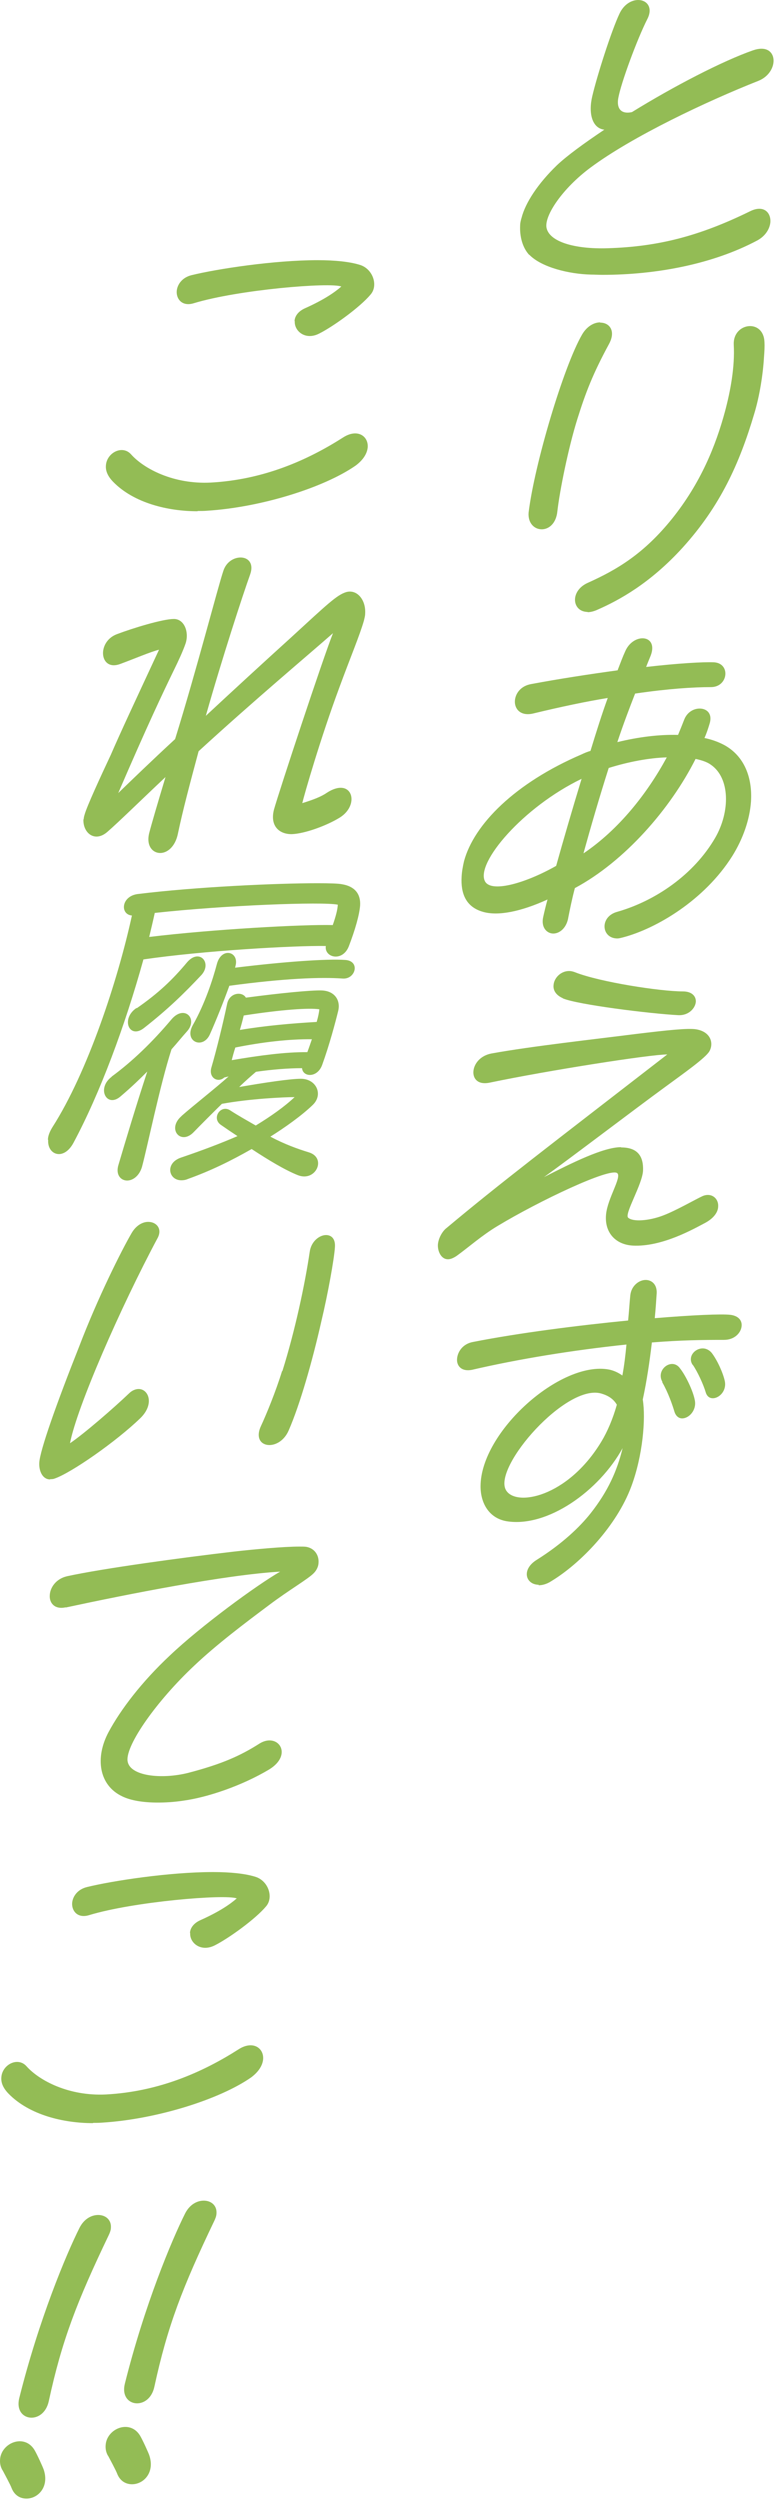 <svg width="154" height="495" viewBox="0 0 154 495" fill="none" xmlns="http://www.w3.org/2000/svg">
<path d="M104.896 50.483C103.517 49 102.994 46.749 103.089 44.703C103.089 44.141 103.232 43.578 103.374 43.118C104.135 40.151 106.608 36.366 110.366 32.735C112.363 30.842 115.74 28.387 119.782 25.676C117.404 25.421 116.548 22.505 117.404 18.976C118.356 14.935 121.162 6.138 122.779 2.711C123.635 0.87 125.157 0 126.488 0C128.2 0 129.484 1.483 128.295 3.785C126.25 7.826 123.064 16.47 122.541 19.436C122.208 21.227 122.874 22.71 125.252 22.198C133.622 17.032 143.229 12.071 149.222 9.974C154.31 8.184 154.643 14.27 150.315 16.009C140.09 20.05 125.347 27.006 117.024 33.195C111.507 37.287 107.845 42.709 108.321 45.113C108.891 47.875 113.885 49.358 120.448 49.153C130.483 48.846 138.616 46.749 148.651 41.839C151.314 40.509 152.788 42.044 152.693 43.936C152.598 45.215 151.79 46.698 150.078 47.619C141.232 52.325 130.008 54.422 119.402 54.422C118.593 54.422 117.88 54.37 117.119 54.37C112.791 54.268 107.322 52.938 104.896 50.432V50.483Z" fill="#93BC55"/>
<path d="M118.985 63.884C120.792 63.884 122.124 65.521 120.697 68.129C117.51 74.011 116.084 77.694 114.419 83.013C112.659 88.64 110.947 97.079 110.472 101.222C109.996 106.183 104.479 105.723 104.765 101.529C105.906 92.015 111.708 72.528 115.37 66.237C116.322 64.6 117.748 63.833 118.937 63.833L118.985 63.884ZM116.512 121.17C113.373 121.17 112.897 117.078 116.417 115.441C122.362 112.782 127.641 109.61 133.205 102.705C138.865 95.647 141.861 88.282 143.716 81.377C144.762 77.438 145.666 72.681 145.428 68.283C145.19 63.884 151.325 63.014 151.515 67.72C151.563 68.59 151.515 69.561 151.42 70.738C151.23 74.062 150.564 78.41 149.47 81.99C146.569 91.76 142.764 100.199 135.298 108.434C128.83 115.544 122.647 118.868 118.462 120.709C117.701 121.067 116.987 121.221 116.417 121.221L116.512 121.17Z" fill="#93BC55"/>
<path d="M108.422 178.149C103.238 180.502 98.72 181.422 95.724 180.553C92.299 179.581 91.301 176.87 91.491 173.597C91.538 172.625 91.729 171.551 91.967 170.528C93.916 163.265 102.049 155.03 115.318 149.353C115.841 149.097 116.46 148.841 117.03 148.688C118.172 144.954 119.313 141.322 120.455 138.202C116.079 138.918 111.228 139.941 105.711 141.271C103.143 141.885 101.954 140.351 102.049 138.765C102.144 137.333 103.191 135.798 105.331 135.44C110.8 134.417 116.793 133.497 122.405 132.729C122.975 131.246 123.451 129.967 123.926 128.945C124.687 127.205 126.162 126.387 127.351 126.387C128.777 126.387 129.824 127.564 128.968 129.814C128.682 130.53 128.349 131.297 128.064 132.065C134.294 131.348 139.383 131.042 141.571 131.144C144.853 131.4 144.329 136.054 140.905 136.054C137.481 136.054 132.487 136.361 125.876 137.333C124.782 140.146 123.546 143.368 122.357 146.949C126.495 145.926 130.68 145.414 134.389 145.517C134.818 144.494 135.246 143.419 135.626 142.448C136.197 141.015 137.481 140.299 138.67 140.299C140.097 140.299 141.286 141.322 140.62 143.368C140.334 144.289 140.049 145.21 139.621 146.13C141.143 146.437 142.475 146.949 143.616 147.562C147.563 149.762 149.133 154.007 148.848 158.662C148.61 162.242 147.278 166.078 145.138 169.505C139.669 178.2 130.109 183.878 123.451 185.617C123.023 185.719 122.69 185.821 122.357 185.821C119.17 185.821 118.79 181.525 122.309 180.553C129.871 178.405 137.528 173.188 141.761 165.873C144.71 160.759 144.757 154.058 140.858 151.399C140.144 150.887 139.098 150.529 137.861 150.273C132.868 160.196 123.784 170.579 113.939 175.847C113.321 178.2 112.94 180.144 112.655 181.576C112.322 183.775 110.895 184.849 109.659 184.849C108.422 184.849 107.186 183.673 107.661 181.576C107.851 180.706 108.137 179.479 108.517 178.098L108.422 178.149ZM110.229 171.449C111.656 166.334 113.416 160.298 115.271 154.212C103.619 159.838 94.297 170.835 96.104 174.466C97.246 176.819 103.999 174.978 110.229 171.449ZM115.699 168.942C122.642 164.237 128.207 157.229 132.154 149.966C128.635 150.069 124.592 150.836 120.645 152.063C118.79 157.894 117.078 163.776 115.651 168.942H115.699Z" fill="#93BC55"/>
<path d="M123.123 227.2C126.499 227.2 127.546 229.092 127.451 231.752C127.355 234.463 123.693 240.396 124.502 241.112C125.453 241.982 128.64 241.726 131.35 240.703C133.966 239.731 137.914 237.43 139.293 236.816C141.053 236.1 142.479 237.327 142.337 238.964C142.289 239.987 141.528 241.163 139.864 242.084C137.533 243.312 131.208 246.943 125.406 246.636C121.934 246.432 119.746 243.977 120.126 240.396C120.459 237.225 123.218 233.133 122.362 232.315C121.078 231.036 106.762 237.839 98.63 242.749C95.538 244.59 92.78 247.045 90.497 248.682C89.879 249.091 89.308 249.347 88.785 249.347C87.453 249.347 86.74 247.813 86.787 246.483C86.882 245.153 87.691 243.772 88.499 243.158C99.2 234.207 108.522 227.149 132.254 208.787C128.877 208.787 108.617 211.958 97.108 214.362C94.777 214.873 93.731 213.646 93.826 212.162C93.921 210.679 95.158 208.991 97.488 208.582C105.431 207.15 117.463 205.82 126.357 204.695C131.921 204.03 136.439 203.518 138.056 203.825C140.862 204.337 141.481 206.536 140.625 208.122C139.911 209.452 135.298 212.674 131.826 215.231C125.786 219.63 112.897 229.451 107.809 233.082C113.23 230.32 119.556 227.149 123.075 227.149L123.123 227.2ZM111.518 197.636C110.139 197.023 109.616 196.051 109.711 195.079C109.806 193.647 111.138 192.266 112.802 192.266C113.183 192.266 113.611 192.368 113.991 192.522C118.937 194.465 130.875 196.307 135.345 196.307C137.153 196.307 137.961 197.278 137.914 198.352C137.819 199.631 136.487 201.114 134.442 201.012C128.687 200.705 114.419 198.915 111.566 197.688L111.518 197.636Z" fill="#93BC55"/>
<path d="M106.802 313.794C104.187 313.794 103.235 310.776 106.422 308.832C111.463 305.661 114.935 302.336 117.075 299.626C120.499 295.278 122.307 291.237 123.401 286.736C118.74 295.227 108.467 302.541 100.382 301.211C96.91 300.597 95.245 297.631 95.245 294.306C95.245 283.514 111.13 269.346 120.737 271.187C121.736 271.392 122.64 271.852 123.353 272.364C123.733 270.318 123.971 268.272 124.161 266.226C113.461 267.351 102.807 269.09 93.533 271.238C91.441 271.648 90.49 270.42 90.585 269.09C90.68 267.658 91.726 266.072 93.771 265.714C102.855 263.924 114.554 262.441 124.494 261.469C124.685 259.577 124.78 257.838 124.922 256.508C125.113 254.564 126.682 253.439 127.966 253.439C129.155 253.439 130.249 254.308 130.154 256.099C130.059 257.428 129.964 259.116 129.773 261.009C137.193 260.395 142.947 260.139 144.755 260.344C146.419 260.548 147.085 261.52 146.99 262.543C146.895 263.873 145.611 265.305 143.518 265.305C139.238 265.305 134.957 265.356 129.203 265.817C128.775 269.448 128.204 273.387 127.396 277.12C128.014 280.905 127.396 288.271 125.113 294.357C122.212 302.132 115.173 309.497 109.275 313.078C108.324 313.691 107.468 313.896 106.707 313.896L106.802 313.794ZM119.215 285.406C120.357 283.514 121.451 281.008 122.259 278.143C121.593 277.018 120.595 276.353 119.215 275.944C112.272 273.847 97.814 290.368 100.239 294.971C102.046 298.449 112.509 296.557 119.215 285.406ZM131.295 273.642C129.869 271.187 133.198 268.732 134.767 270.931C135.909 272.364 137.383 275.433 137.716 277.274C138.096 279.217 136.574 280.854 135.195 280.854C134.577 280.854 133.959 280.445 133.673 279.524C133.293 278.246 132.437 275.739 131.248 273.693L131.295 273.642ZM137.288 270.267C136.242 268.732 137.621 266.993 139.285 266.993C139.856 266.993 140.522 267.249 141.045 267.863C142.186 269.346 143.328 271.903 143.661 273.489C144.041 275.433 142.519 276.865 141.283 276.865C140.665 276.865 140.094 276.507 139.856 275.637C139.428 274.205 138.287 271.648 137.288 270.215V270.267Z" fill="#93BC55"/>
<path d="M39.115 101.232C33.36 101.232 26.559 99.646 22.421 95.401C21.28 94.225 20.899 93.151 20.994 92.128C21.185 89.621 24.276 88.036 25.988 89.979C28.556 92.844 34.406 95.913 41.73 95.555C52.193 94.992 60.897 91.156 68.031 86.604C70.837 84.813 73.024 86.348 72.882 88.547C72.787 89.724 72.073 91.002 70.504 92.179C64.178 96.578 51.67 100.465 41.017 101.13C40.399 101.181 39.828 101.181 39.21 101.181L39.115 101.232ZM58.376 63.587C58.424 62.615 59.09 61.643 60.469 61.03C64.131 59.393 66.319 57.91 67.65 56.733C65.415 55.864 47.247 57.347 38.354 60.058C36.118 60.723 34.929 59.239 35.025 57.654C35.12 56.375 36.071 54.943 37.973 54.483C42.967 53.255 54.286 51.516 62.942 51.516C66.414 51.516 69.41 51.823 71.455 52.488C73.975 53.357 74.974 56.58 73.452 58.319C71.36 60.825 66.033 64.661 63.275 66.042C60.516 67.474 58.281 65.531 58.424 63.587H58.376Z" fill="#93BC55"/>
<path d="M16.585 162.252C16.585 161.945 16.68 161.587 16.775 161.28C17.203 159.694 19.962 153.71 21.959 149.465C23.909 144.964 26.572 139.286 31.518 128.647C29.854 129.057 26.763 130.386 23.861 131.461C19.724 133.046 19.106 127.113 23.148 125.579C26.382 124.351 32.279 122.561 34.467 122.561C36.512 122.561 37.511 125.118 36.798 127.369C36.275 128.903 35.371 130.847 34.467 132.688C32.232 137.291 29.236 143.583 23.433 157.035C26.192 154.375 30.044 150.641 34.705 146.345C39.033 132.381 43.218 116.116 44.264 113.047C44.835 111.257 46.357 110.388 47.689 110.388C49.163 110.388 50.352 111.513 49.591 113.712C48.117 117.804 44.027 130.335 40.793 141.741C46.119 136.78 52.302 131.103 57.724 126.192C64.858 119.645 66.76 117.804 68.615 117.241C70.755 116.628 72.562 118.776 72.372 121.538C72.372 121.947 72.229 122.459 72.134 122.868C71.326 125.732 69.423 130.233 67.283 136.064C63.478 146.294 60.34 157.239 59.911 159.029C62.052 158.364 63.669 157.751 64.763 156.983C69.804 153.71 71.468 159.336 67.331 161.894C64.763 163.479 60.435 165.065 57.866 165.167C55.488 165.218 53.443 163.684 54.299 160.308C55.298 156.728 64.049 130.233 65.999 125.374C60.815 129.926 50.542 138.519 39.366 148.749C37.701 154.938 36.227 160.462 35.276 165.014C34.753 167.673 33.136 168.901 31.756 168.901C30.234 168.901 28.95 167.469 29.569 164.963C30.044 163.121 31.186 159.234 32.803 153.863C27.857 158.518 23.481 162.814 21.293 164.707C18.773 166.906 16.395 164.911 16.537 162.201L16.585 162.252Z" fill="#93BC55"/>
<path d="M9.5 225.675C9.5 224.959 9.833 224.09 10.404 223.169C17.347 212.326 23.34 194.168 26.146 181.279C23.768 181.074 24.006 177.494 27.24 177.033C38.797 175.601 54.776 174.885 62.909 174.885C65.287 174.885 67.094 174.936 67.808 175.09C70.281 175.499 71.517 176.982 71.375 179.284C71.232 181.176 70.376 184.143 69.139 187.365C67.903 190.537 64.241 189.616 64.574 187.314C58.296 187.212 40.318 188.235 28.429 189.974C24.767 203.17 19.82 216.469 14.589 226.238C12.639 229.921 9.357 228.693 9.548 225.726L9.5 225.675ZM22.103 213.195C26.288 210.126 30.236 206.29 33.946 201.891C36.466 198.874 39.272 201.636 37.132 204.142C35.943 205.472 35.135 206.495 33.993 207.773C31.71 214.832 29.19 227.21 28.143 231.046C27.62 232.836 26.336 233.757 25.195 233.757C23.958 233.757 22.864 232.631 23.482 230.637C24.814 226.136 27.002 218.821 29.19 212.172C27.763 213.604 26.193 215.139 23.91 217.082C21.152 219.486 19.059 215.497 22.151 213.195H22.103ZM27.097 199.641C31.377 196.674 34.183 194.015 37.084 190.537C39.51 187.723 42.078 190.639 39.938 193.043C36.419 196.777 33.327 199.794 28.571 203.528C25.623 205.881 23.863 201.738 27.049 199.59L27.097 199.641ZM30.664 180.818C30.331 182.353 29.951 183.938 29.57 185.524C42.221 183.99 60.151 183.018 65.953 183.171C66.524 181.535 66.904 180.154 66.952 179.131C63.908 178.517 44.741 179.233 30.664 180.767V180.818ZM36.038 220.919C38.178 219.026 42.744 215.446 45.312 213.144L44.456 213.349C43.219 214.474 41.317 213.451 41.888 211.405C42.934 207.825 44.171 202.761 45.027 198.72C45.502 196.521 48.023 196.265 48.736 197.544C55.633 196.623 61.625 196.061 63.67 196.112C66.238 196.163 67.522 197.953 67.047 200.101C66.476 202.454 65.24 207.057 63.86 210.842C62.909 213.502 60.008 213.297 59.865 211.507C57.107 211.507 53.968 211.763 50.734 212.223C49.783 213.042 48.594 214.065 47.405 215.241C52.351 214.372 57.535 213.604 59.627 213.604C62.671 213.604 64.098 216.673 62.053 218.719C59.865 220.867 56.298 223.374 53.587 225.062C56.346 226.545 59.057 227.517 61.245 228.182C64.811 229.307 62.576 234.115 59.009 232.683C56.441 231.66 53.064 229.614 49.878 227.517C45.74 229.869 41.793 231.813 37.227 233.45C36.752 233.654 36.371 233.706 35.943 233.706C33.375 233.706 32.661 230.279 35.895 229.205C40.128 227.772 43.885 226.34 47.072 224.959C45.978 224.243 44.837 223.476 43.743 222.709C41.888 221.379 43.743 218.668 45.597 219.844C47.167 220.867 48.831 221.788 50.686 222.862C53.635 221.072 56.394 219.128 58.391 217.236C56.346 217.236 49.593 217.543 43.98 218.566C41.745 220.765 39.605 222.913 38.416 224.141C35.848 226.852 33.042 223.578 35.943 221.021L36.038 220.919ZM38.226 202.966C40.604 198.771 42.173 193.963 42.982 190.895C43.885 187.468 47.405 188.388 46.691 191.202L46.596 191.611C56.156 190.434 64.811 189.82 68.426 190.076C71.47 190.281 70.471 193.964 67.903 193.759C63.623 193.452 56.441 193.708 45.455 195.191C44.313 198.362 42.791 202.147 41.602 204.807C40.223 207.876 36.371 206.239 38.226 202.966ZM45.93 209.922C51.305 209.001 56.631 208.285 60.912 208.336C61.245 207.467 61.53 206.597 61.815 205.779C57.249 205.728 52.018 206.341 46.644 207.415C46.358 208.285 46.121 209.154 45.93 209.922ZM48.308 201.073C48.071 202.096 47.785 203.119 47.547 203.937C52.684 203.068 58.201 202.608 62.766 202.352C63.052 201.38 63.242 200.459 63.29 199.846C61.245 199.539 55.918 199.897 48.308 201.073Z" fill="#93BC55"/>
<path d="M9.925 292.935C8.451 292.935 7.69 291.298 7.785 289.61C7.928 287.155 11.21 277.897 15.68 266.645C19.39 256.927 24.098 247.567 26.096 244.14C26.999 242.605 28.283 241.94 29.377 241.94C30.994 241.94 32.183 243.27 31.28 245.06C23.86 258.921 15.252 278.614 13.873 285.774C16.679 283.882 22.576 278.767 25.573 275.903C26.191 275.289 26.904 275.033 27.475 275.033C29.472 275.033 30.661 278.051 27.808 280.813C23.052 285.416 14.111 291.656 10.781 292.782C10.496 292.884 10.258 292.884 9.973 292.884L9.925 292.935ZM55.963 271.504C58.483 263.474 60.433 254.318 61.385 247.874C61.67 245.776 63.335 244.549 64.619 244.549C65.665 244.549 66.521 245.265 66.378 247.004C66.236 249.254 64.999 256.159 63.715 261.53C61.908 269.56 59.435 278.153 57.247 283.166C56.391 285.212 54.726 286.132 53.395 286.132C51.778 286.132 50.636 284.802 51.682 282.45C52.824 279.995 54.631 275.596 55.915 271.453L55.963 271.504Z" fill="#93BC55"/>
<path d="M13.054 318.253C10.819 318.765 9.725 317.384 9.868 315.798C9.963 314.315 11.104 312.627 13.245 312.116C20.474 310.53 36.453 308.382 46.108 307.256C50.531 306.745 56.333 306.234 59.282 306.234C59.9 306.234 60.376 306.234 60.709 306.285C62.421 306.592 63.229 308.024 63.134 309.405C63.134 310.121 62.754 310.939 62.183 311.502C61.042 312.678 57.285 314.826 53.289 317.844C48.629 321.322 42.922 325.619 38.498 329.813C31.079 336.769 24.944 345.464 25.277 348.635C25.61 351.704 32.031 352.369 37.31 351.039C43.968 349.3 47.63 347.663 51.482 345.208C55.097 343.009 58.188 347.408 53.337 350.374C48.01 353.546 41.209 355.898 36.216 356.563C34.504 356.819 32.839 356.921 31.27 356.921C28.368 356.921 25.895 356.512 24.231 355.694C19.57 353.494 18.809 348.022 21.52 342.958C23.945 338.457 28.083 333.035 33.648 327.818C39.783 321.987 50.816 313.906 55.525 311.195C44.729 311.809 25.134 315.696 13.007 318.304L13.054 318.253Z" fill="#93BC55"/>
<path d="M18.388 420.396C12.633 420.396 5.832 418.81 1.695 414.565C0.553 413.389 0.173 412.315 0.268 411.292C0.458 408.785 3.549 407.2 5.262 409.143C7.83 412.008 13.68 415.077 21.004 414.719C31.467 414.156 40.17 410.32 47.304 405.768C50.11 403.977 52.298 405.512 52.155 407.711C52.06 408.888 51.347 410.166 49.777 411.343C43.452 415.742 30.944 419.629 20.29 420.294C19.672 420.345 19.101 420.345 18.483 420.345L18.388 420.396ZM37.65 382.751C37.697 381.779 38.363 380.807 39.742 380.194C43.404 378.557 45.592 377.074 46.924 375.897C44.688 375.028 26.521 376.511 17.627 379.222C15.392 379.887 14.203 378.403 14.298 376.818C14.393 375.539 15.344 374.107 17.247 373.647C22.24 372.419 33.559 370.68 42.215 370.68C45.687 370.68 48.683 370.987 50.728 371.652C53.249 372.521 54.248 375.744 52.726 377.483C50.633 379.989 45.307 383.825 42.548 385.206C39.79 386.587 37.554 384.695 37.697 382.751H37.65Z" fill="#93BC55"/>
<path d="M21.413 486.276C20.985 485.56 20.889 484.793 20.937 484.179C21.127 480.905 25.693 478.962 27.738 482.235C28.261 483.105 29.402 485.611 29.593 486.174C30.734 489.601 28.451 491.902 26.168 491.902C24.98 491.902 23.791 491.288 23.22 489.805C23.029 489.242 21.698 486.787 21.46 486.327L21.413 486.276ZM24.742 472.006C28.642 456.405 34.063 443.516 36.679 438.299C37.583 436.509 39.057 435.742 40.389 435.742C41.815 435.742 43.004 436.662 42.909 438.248C42.909 438.81 42.624 439.424 42.481 439.731C36.156 452.927 33.207 460.548 30.591 472.619C29.545 477.427 23.6 476.66 24.742 472.006Z" fill="#93BC55"/>
<path d="M0.487 489.115C0.059 488.399 -0.036 487.632 0.011 487.018C0.201 483.745 4.767 481.801 6.812 485.075C7.335 485.944 8.477 488.45 8.667 489.013C9.808 492.44 7.526 494.742 5.243 494.742C4.054 494.742 2.865 494.128 2.294 492.644C2.104 492.082 0.772 489.627 0.534 489.166L0.487 489.115ZM3.816 474.845C7.716 459.245 13.137 446.355 15.753 441.138C16.657 439.348 18.131 438.581 19.463 438.581C20.89 438.581 22.079 439.502 21.983 441.087C21.983 441.65 21.698 442.264 21.555 442.57C15.23 455.767 12.281 463.388 9.666 475.459C8.619 480.267 2.674 479.499 3.816 474.845Z" fill="#93BC55"/>
</svg>
